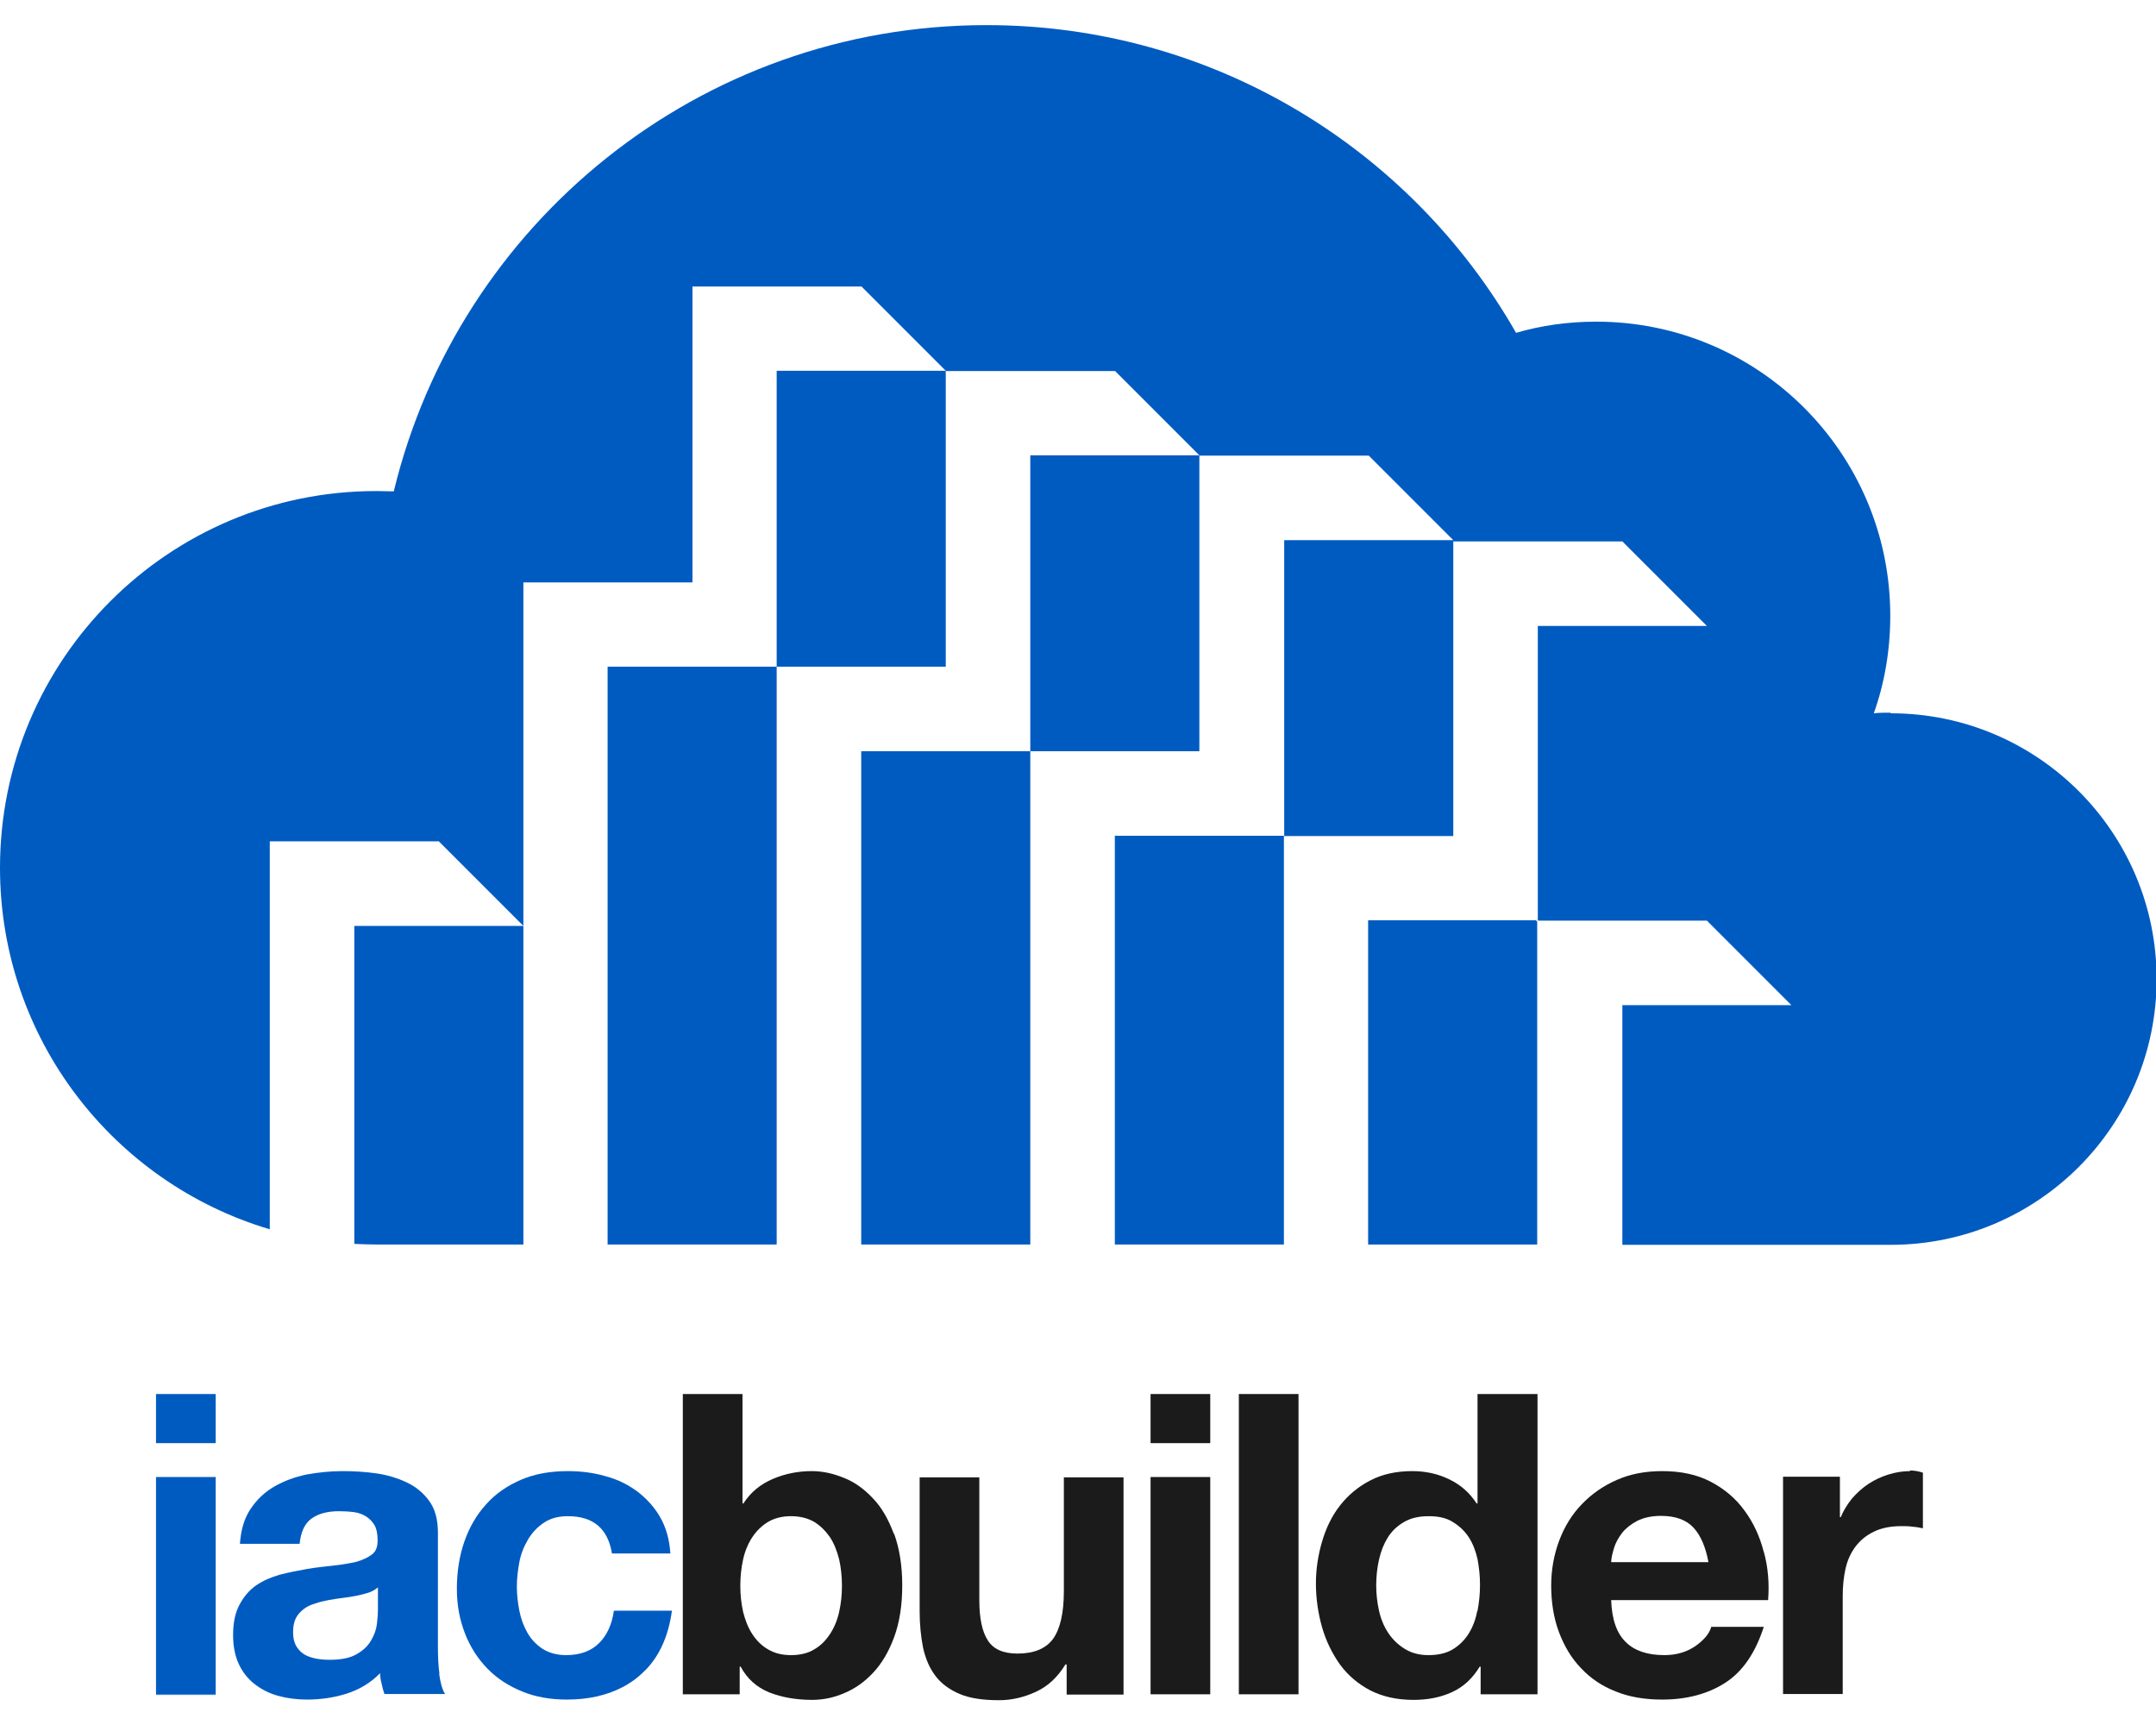 <?xml version="1.0" encoding="UTF-8"?>
<svg id="Layer_1" data-name="Layer 1" xmlns="http://www.w3.org/2000/svg" viewBox="0 0 69.37 53.88" width="100" height="80">
  <g>
    <path d="M60.82,22.12c-.18,0-.36,0-.53,.02,.35-.98,.53-2.04,.53-3.14,0-5.23-4.24-9.46-9.46-9.46-.89,0-1.76,.12-2.58,.36C45.4,3.98,39.03,0,31.74,0,22.5,0,14.75,6.39,12.67,15c-.18,0-.36-.01-.55-.01C5.43,14.98,0,20.41,0,27.11c0,5.5,3.66,10.14,8.68,11.63v-12.48h5.44l2.72,2.72v-11.05h5.44V8.41h5.44l2.72,2.72h5.44l2.72,2.72h0s5.44,0,5.44,0l2.72,2.72h-5.44v9.52h5.44v-9.48h5.44l2.72,2.72h-5.44v9.48h5.44l2.72,2.72h-5.44v7.71h8.64c4.72,0,8.55-3.83,8.55-8.55s-3.83-8.55-8.55-8.55Z" style="fill: #005bc1;"/>
    <rect x="35.87" y="26.08" width="5.44" height="13.15" style="fill: #005bc1;"/>
    <polygon points="44.02 39.23 49.46 39.23 49.46 28.84 49.42 28.8 44.02 28.8 44.02 39.23" style="fill: #005bc1;"/>
    <polygon points="33.15 23.36 38.59 23.36 38.59 23.36 38.59 13.84 33.15 13.84 33.15 23.36" style="fill: #005bc1;"/>
    <rect x="27.71" y="23.36" width="5.44" height="15.87" style="fill: #005bc1;"/>
    <path d="M11.4,39.21c.24,.01,.48,.02,.73,.02h4.71v-10.25h-5.44v10.23Z" style="fill: #005bc1;"/>
    <rect x="24.99" y="11.12" width="5.44" height="9.52" style="fill: #005bc1;"/>
    <rect x="19.55" y="20.64" width="5.44" height="18.59" style="fill: #005bc1;"/>
  </g>
  <path d="M5.02,44.04v1.58h1.92v-1.58h-1.92Z" style="fill: #005bc1;"/>
  <rect x="5.02" y="46.71" width="1.92" height="6.99" style="fill: #005bc1;"/>
  <path d="M14.14,53.05c-.04-.29-.05-.59-.05-.91v-3.64c0-.42-.09-.76-.28-1.02-.19-.26-.43-.46-.73-.6-.3-.14-.63-.24-.99-.29-.36-.05-.72-.07-1.07-.07-.39,0-.77,.04-1.16,.11-.38,.08-.73,.21-1.04,.39-.31,.18-.56,.42-.76,.72-.2,.3-.31,.67-.34,1.12h1.92c.04-.38,.16-.65,.38-.81,.22-.16,.51-.24,.89-.24,.17,0,.33,.01,.48,.03,.15,.02,.28,.07,.39,.14,.11,.07,.2,.16,.27,.28,.07,.12,.1,.29,.1,.49,0,.2-.05,.35-.18,.45-.13,.1-.3,.18-.51,.24-.22,.05-.46,.09-.74,.12-.28,.03-.56,.06-.85,.11-.29,.05-.58,.11-.86,.18-.28,.08-.54,.19-.76,.34-.22,.15-.4,.36-.54,.62-.14,.26-.21,.58-.21,.98,0,.36,.06,.67,.18,.93,.12,.26,.29,.48,.51,.65,.22,.17,.47,.3,.76,.38,.29,.08,.6,.12,.93,.12,.43,0,.86-.06,1.27-.19,.41-.13,.78-.35,1.08-.66,0,.12,.02,.23,.05,.34,.02,.11,.05,.22,.09,.33h1.95c-.09-.14-.15-.36-.19-.65Zm-1.98-2.06c0,.11-.01,.25-.03,.43-.02,.18-.08,.36-.18,.53-.1,.18-.25,.33-.46,.45-.21,.13-.5,.19-.88,.19-.15,0-.3-.01-.45-.04-.14-.03-.27-.07-.38-.14-.11-.07-.19-.16-.26-.28-.06-.12-.09-.26-.09-.43,0-.18,.03-.33,.09-.45,.06-.12,.15-.21,.25-.29s.23-.14,.37-.18c.14-.05,.28-.08,.43-.11,.15-.03,.31-.05,.46-.07,.15-.02,.3-.04,.44-.07,.14-.03,.27-.06,.39-.1,.12-.04,.22-.1,.3-.17v.72Z" style="fill: #005bc1;"/>
  <path d="M19.75,51.02c-.06,.43-.22,.78-.47,1.03s-.6,.39-1.06,.39c-.3,0-.55-.07-.76-.2-.21-.14-.37-.31-.49-.52-.12-.21-.21-.45-.26-.71-.05-.26-.08-.52-.08-.77s.03-.53,.08-.79c.05-.27,.15-.51,.28-.73,.13-.22,.3-.4,.51-.54s.46-.21,.77-.21c.82,0,1.29,.4,1.42,1.2h1.88c-.03-.45-.14-.84-.33-1.17-.19-.33-.44-.6-.74-.83-.3-.22-.64-.39-1.03-.49-.38-.11-.78-.16-1.2-.16-.57,0-1.07,.09-1.51,.28-.44,.19-.82,.45-1.12,.79-.31,.34-.54,.74-.7,1.2-.16,.46-.24,.97-.24,1.51s.09,1,.26,1.44c.17,.44,.41,.81,.72,1.13,.31,.32,.68,.56,1.12,.74,.44,.18,.92,.26,1.44,.26,.7,0,1.31-.14,1.83-.42,.16-.09,.32-.19,.46-.31,.08-.07,.16-.14,.24-.22,.46-.47,.74-1.11,.85-1.91h-1.85Z" style="fill: #005bc1;"/>
  <path d="M5.02,53.7v.02h1.92v-.02h-1.92Z" style="fill: #005bc1;"/>
  <path d="M28.76,48.54c-.17-.46-.39-.85-.67-1.14-.28-.3-.58-.52-.93-.66-.34-.14-.69-.22-1.04-.22-.43,0-.85,.08-1.25,.25-.4,.17-.72,.43-.95,.79h-.03v-3.52h-1.92v9.66h1.83v-.89h.03c.21,.39,.51,.66,.92,.83,.41,.16,.87,.24,1.38,.24,.35,0,.7-.07,1.04-.22,.34-.14,.65-.36,.93-.66,.28-.3,.5-.68,.67-1.14,.17-.46,.26-1.02,.26-1.66s-.09-1.19-.26-1.66Zm-1.76,2.51c-.06,.27-.16,.51-.3,.72-.14,.21-.3,.37-.51,.49-.2,.12-.45,.18-.74,.18s-.52-.06-.73-.18c-.21-.12-.38-.29-.51-.49-.14-.21-.23-.45-.3-.72-.06-.27-.09-.55-.09-.84s.03-.58,.09-.85c.06-.27,.16-.51,.3-.72,.14-.21,.31-.37,.51-.49,.21-.12,.45-.18,.73-.18s.53,.06,.74,.18c.2,.12,.37,.29,.51,.49,.14,.21,.23,.45,.3,.72,.06,.27,.09,.55,.09,.85s-.03,.57-.09,.84Z" style="fill: #1b1b1c;"/>
  <path d="M34.23,46.71v3.67c0,.71-.12,1.22-.35,1.54-.23,.31-.61,.47-1.14,.47-.46,0-.78-.14-.96-.43-.18-.28-.27-.71-.27-1.29v-3.95h-1.92v4.3c0,.43,.04,.83,.11,1.18,.08,.36,.21,.66,.4,.91,.19,.25,.45,.44,.78,.58s.75,.2,1.26,.2c.41,0,.8-.09,1.19-.27,.39-.18,.7-.47,.95-.88h.04v.97h1.83v-6.99h-1.92Z" style="fill: #1b1b1c;"/>
  <path d="M37.02,46.71v6.99h1.92v-6.99h-1.92Zm0-2.67v1.58h1.92v-1.58h-1.92Z" style="fill: #1b1b1c;"/>
  <path d="M39.86,44.04v9.66h1.92v-9.66h-1.92Z" style="fill: #1b1b1c;"/>
  <path d="M47.54,44.04v3.52h-.03c-.22-.34-.51-.6-.89-.78-.37-.18-.77-.26-1.18-.26-.51,0-.97,.1-1.35,.3-.39,.2-.71,.47-.97,.8-.26,.33-.45,.72-.58,1.16-.13,.44-.2,.89-.2,1.36s.07,.96,.2,1.41c.13,.45,.33,.85,.58,1.2,.26,.35,.58,.62,.98,.83,.4,.2,.86,.3,1.38,.3,.46,0,.87-.08,1.24-.25,.37-.17,.66-.44,.89-.82h.03v.89h1.83v-9.66h-1.92Zm-.01,6.98c-.05,.27-.14,.51-.27,.72-.13,.21-.3,.38-.51,.51-.21,.13-.48,.19-.79,.19-.3,0-.55-.07-.76-.2-.21-.13-.39-.3-.53-.51-.14-.21-.24-.45-.3-.72-.06-.27-.09-.54-.09-.81,0-.29,.03-.57,.09-.83,.06-.27,.15-.5,.28-.71,.13-.21,.3-.37,.52-.5,.22-.13,.48-.19,.8-.19s.58,.06,.78,.19c.21,.13,.38,.29,.51,.49,.13,.2,.22,.44,.28,.7,.05,.27,.08,.54,.08,.83s-.03,.57-.08,.84Z" style="fill: #1b1b1c;"/>
  <path d="M56.75,49.12c-.13-.5-.33-.94-.62-1.33-.28-.39-.65-.7-1.09-.93-.44-.23-.96-.34-1.56-.34-.53,0-1.02,.09-1.45,.28-.44,.19-.81,.45-1.13,.78-.32,.33-.56,.72-.73,1.17-.17,.45-.26,.94-.26,1.46s.08,1.04,.25,1.49c.17,.45,.4,.84,.71,1.16,.31,.33,.68,.58,1.12,.75,.44,.18,.94,.26,1.49,.26,.79,0,1.47-.18,2.03-.54,.56-.36,.97-.96,1.24-1.8h-1.69c-.06,.22-.23,.42-.51,.62-.28,.19-.61,.29-1,.29-.54,0-.96-.14-1.24-.42-.29-.28-.45-.73-.47-1.35h5.05c.04-.54,0-1.06-.14-1.56Zm-4.91,.34c0-.14,.04-.29,.09-.46,.05-.17,.14-.33,.26-.49,.12-.15,.28-.28,.49-.39,.2-.1,.46-.16,.76-.16,.47,0,.82,.13,1.05,.38,.23,.25,.39,.62,.48,1.11h-3.13Z" style="fill: #1b1b1c;"/>
  <path d="M61.46,46.52c-.24,0-.48,.04-.7,.11-.23,.07-.44,.17-.64,.3-.2,.13-.37,.29-.53,.47-.15,.19-.28,.39-.36,.6h-.03v-1.3h-1.83v6.99h1.92v-3.15c0-.32,.03-.61,.09-.88,.06-.27,.17-.51,.32-.71,.15-.2,.34-.36,.59-.48,.24-.12,.54-.18,.89-.18,.12,0,.24,0,.37,.02,.13,.01,.23,.03,.32,.05v-1.79c-.15-.05-.29-.07-.42-.07Z" style="fill: #1b1b1c;"/>
</svg>